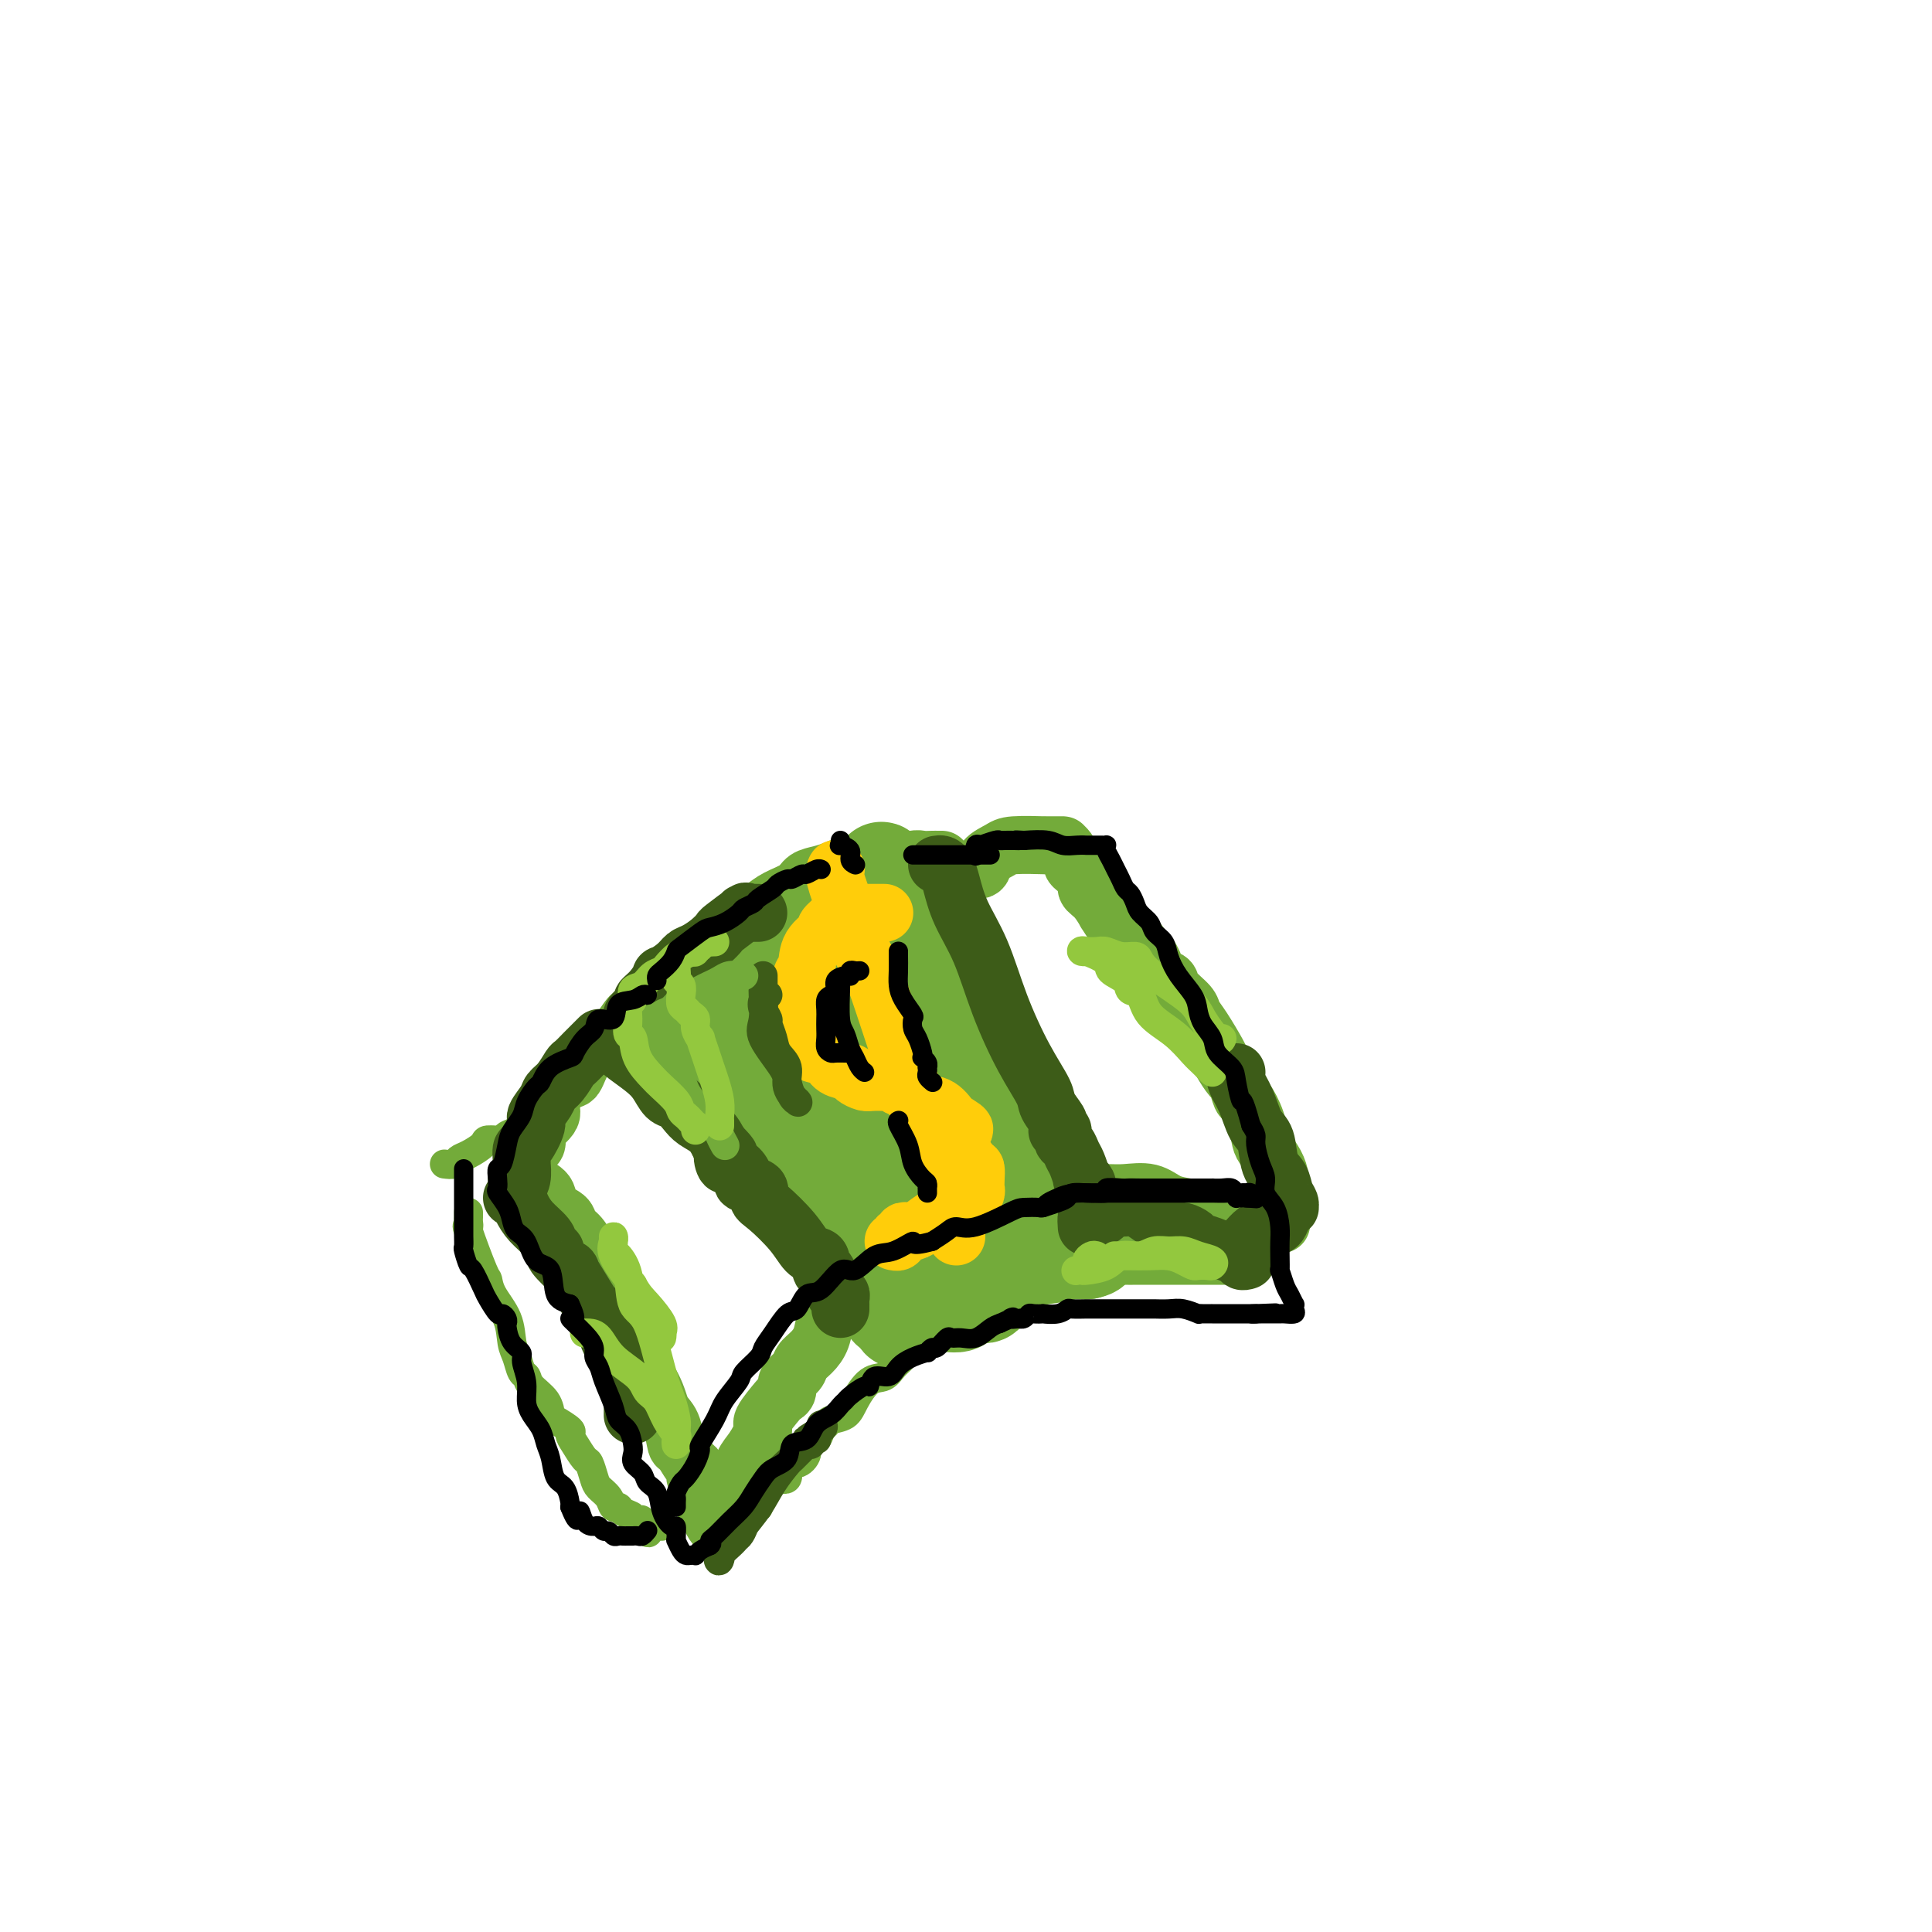 <svg viewBox='0 0 400 400' version='1.1' xmlns='http://www.w3.org/2000/svg' xmlns:xlink='http://www.w3.org/1999/xlink'><g fill='none' stroke='#73AB3A' stroke-width='12' stroke-linecap='round' stroke-linejoin='round'><path d='M107,244c0.316,0.020 0.632,0.039 1,0c0.368,-0.039 0.789,-0.138 1,0c0.211,0.138 0.213,0.512 1,1c0.787,0.488 2.361,1.088 3,2c0.639,0.912 0.345,2.134 1,3c0.655,0.866 2.260,1.374 3,2c0.740,0.626 0.617,1.368 1,2c0.383,0.632 1.274,1.152 2,2c0.726,0.848 1.289,2.023 2,3c0.711,0.977 1.572,1.755 2,3c0.428,1.245 0.424,2.956 1,4c0.576,1.044 1.732,1.420 2,2c0.268,0.580 -0.352,1.362 0,2c0.352,0.638 1.677,1.131 2,2c0.323,0.869 -0.356,2.113 0,3c0.356,0.887 1.748,1.418 2,2c0.252,0.582 -0.637,1.214 0,3c0.637,1.786 2.800,4.724 4,7c1.200,2.276 1.438,3.889 2,5c0.562,1.111 1.447,1.722 2,3c0.553,1.278 0.774,3.225 1,4c0.226,0.775 0.457,0.378 1,1c0.543,0.622 1.398,2.263 2,3c0.602,0.737 0.950,0.568 1,1c0.050,0.432 -0.196,1.464 0,2c0.196,0.536 0.836,0.577 1,1c0.164,0.423 -0.148,1.229 0,2c0.148,0.771 0.757,1.506 1,2c0.243,0.494 0.122,0.747 0,1'/><path d='M146,312c3.664,7.720 1.825,2.019 1,0c-0.825,-2.019 -0.635,-0.356 0,0c0.635,0.356 1.713,-0.593 2,-1c0.287,-0.407 -0.219,-0.270 0,-1c0.219,-0.730 1.163,-2.325 2,-3c0.837,-0.675 1.566,-0.430 2,-1c0.434,-0.570 0.572,-1.957 1,-3c0.428,-1.043 1.147,-1.743 2,-3c0.853,-1.257 1.841,-3.071 2,-4c0.159,-0.929 -0.509,-0.973 0,-2c0.509,-1.027 2.196,-3.038 3,-4c0.804,-0.962 0.725,-0.877 1,-1c0.275,-0.123 0.902,-0.455 1,-1c0.098,-0.545 -0.335,-1.303 0,-2c0.335,-0.697 1.437,-1.334 2,-2c0.563,-0.666 0.586,-1.360 1,-2c0.414,-0.640 1.219,-1.226 2,-2c0.781,-0.774 1.539,-1.735 2,-3c0.461,-1.265 0.627,-2.834 1,-4c0.373,-1.166 0.954,-1.927 2,-3c1.046,-1.073 2.555,-2.456 3,-3c0.445,-0.544 -0.176,-0.249 0,-1c0.176,-0.751 1.149,-2.546 2,-3c0.851,-0.454 1.579,0.435 2,0c0.421,-0.435 0.537,-2.194 1,-3c0.463,-0.806 1.275,-0.659 2,-1c0.725,-0.341 1.362,-1.171 2,-2'/><path d='M185,257c6.228,-8.683 2.297,-2.891 1,-1c-1.297,1.891 0.038,-0.119 1,-1c0.962,-0.881 1.549,-0.632 2,-1c0.451,-0.368 0.764,-1.352 1,-2c0.236,-0.648 0.394,-0.961 1,-1c0.606,-0.039 1.661,0.197 2,0c0.339,-0.197 -0.039,-0.827 1,-1c1.039,-0.173 3.495,0.111 5,0c1.505,-0.111 2.060,-0.618 3,-1c0.940,-0.382 2.265,-0.638 3,-1c0.735,-0.362 0.880,-0.829 2,-1c1.120,-0.171 3.214,-0.046 4,0c0.786,0.046 0.264,0.012 1,0c0.736,-0.012 2.731,-0.003 4,0c1.269,0.003 1.811,0.001 3,0c1.189,-0.001 3.024,-0.002 4,0c0.976,0.002 1.093,0.007 2,0c0.907,-0.007 2.606,-0.027 4,0c1.394,0.027 2.484,0.101 4,0c1.516,-0.101 3.458,-0.377 5,0c1.542,0.377 2.683,1.406 4,2c1.317,0.594 2.810,0.751 4,1c1.190,0.249 2.076,0.588 3,1c0.924,0.412 1.886,0.895 3,1c1.114,0.105 2.378,-0.168 3,0c0.622,0.168 0.600,0.777 1,1c0.400,0.223 1.220,0.060 2,0c0.780,-0.060 1.518,-0.016 2,0c0.482,0.016 0.707,0.004 1,0c0.293,-0.004 0.655,-0.001 1,0c0.345,0.001 0.672,0.001 1,0'/><path d='M263,253c4.033,0.897 1.617,0.139 1,0c-0.617,-0.139 0.567,0.342 1,0c0.433,-0.342 0.117,-1.509 0,-2c-0.117,-0.491 -0.033,-0.308 0,-1c0.033,-0.692 0.016,-2.258 0,-3c-0.016,-0.742 -0.032,-0.658 0,-1c0.032,-0.342 0.112,-1.108 0,-2c-0.112,-0.892 -0.415,-1.910 -1,-3c-0.585,-1.090 -1.452,-2.251 -2,-3c-0.548,-0.749 -0.777,-1.088 -1,-2c-0.223,-0.912 -0.440,-2.399 -1,-4c-0.560,-1.601 -1.464,-3.315 -2,-4c-0.536,-0.685 -0.705,-0.341 -1,-1c-0.295,-0.659 -0.715,-2.322 -1,-3c-0.285,-0.678 -0.434,-0.370 -1,-1c-0.566,-0.630 -1.550,-2.198 -2,-3c-0.450,-0.802 -0.366,-0.837 -1,-2c-0.634,-1.163 -1.986,-3.453 -3,-5c-1.014,-1.547 -1.690,-2.350 -2,-3c-0.310,-0.650 -0.254,-1.147 -1,-2c-0.746,-0.853 -2.294,-2.064 -3,-3c-0.706,-0.936 -0.570,-1.599 -1,-2c-0.430,-0.401 -1.424,-0.540 -2,-1c-0.576,-0.460 -0.732,-1.239 -1,-2c-0.268,-0.761 -0.648,-1.503 -1,-2c-0.352,-0.497 -0.676,-0.748 -1,-1'/><path d='M237,197c-3.904,-5.822 -2.164,-2.879 -2,-2c0.164,0.879 -1.247,-0.308 -2,-1c-0.753,-0.692 -0.848,-0.889 -1,-1c-0.152,-0.111 -0.360,-0.137 -1,-1c-0.640,-0.863 -1.711,-2.563 -2,-3c-0.289,-0.437 0.203,0.388 0,0c-0.203,-0.388 -1.102,-1.988 -2,-3c-0.898,-1.012 -1.795,-1.436 -2,-2c-0.205,-0.564 0.282,-1.268 0,-2c-0.282,-0.732 -1.333,-1.492 -2,-2c-0.667,-0.508 -0.949,-0.763 -1,-1c-0.051,-0.237 0.131,-0.456 0,-1c-0.131,-0.544 -0.574,-1.414 -1,-2c-0.426,-0.586 -0.835,-0.889 -1,-1c-0.165,-0.111 -0.085,-0.030 0,0c0.085,0.030 0.175,0.008 0,0c-0.175,-0.008 -0.616,-0.002 -1,0c-0.384,0.002 -0.712,-0.000 -1,0c-0.288,0.000 -0.537,0.002 -1,0c-0.463,-0.002 -1.140,-0.009 -1,0c0.140,0.009 1.098,0.035 0,0c-1.098,-0.035 -4.252,-0.129 -6,0c-1.748,0.129 -2.091,0.482 -3,1c-0.909,0.518 -2.386,1.200 -3,2c-0.614,0.800 -0.366,1.717 -1,2c-0.634,0.283 -2.149,-0.068 -3,0c-0.851,0.068 -1.037,0.557 -1,1c0.037,0.443 0.296,0.841 0,1c-0.296,0.159 -1.148,0.080 -2,0'/><path d='M110,237c0.397,0.216 0.794,0.433 1,0c0.206,-0.433 0.223,-1.514 0,-2c-0.223,-0.486 -0.684,-0.375 0,-1c0.684,-0.625 2.514,-1.985 3,-3c0.486,-1.015 -0.372,-1.686 0,-3c0.372,-1.314 1.975,-3.270 3,-4c1.025,-0.730 1.473,-0.235 2,-1c0.527,-0.765 1.134,-2.791 2,-4c0.866,-1.209 1.991,-1.601 3,-2c1.009,-0.399 1.902,-0.807 3,-2c1.098,-1.193 2.400,-3.172 3,-4c0.600,-0.828 0.499,-0.504 1,-1c0.501,-0.496 1.603,-1.813 3,-3c1.397,-1.187 3.090,-2.246 4,-3c0.910,-0.754 1.037,-1.203 2,-2c0.963,-0.797 2.761,-1.943 4,-3c1.239,-1.057 1.919,-2.027 3,-3c1.081,-0.973 2.562,-1.951 4,-3c1.438,-1.049 2.831,-2.169 4,-3c1.169,-0.831 2.112,-1.375 3,-2c0.888,-0.625 1.722,-1.333 3,-2c1.278,-0.667 3.002,-1.293 4,-2c0.998,-0.707 1.270,-1.496 2,-2c0.730,-0.504 1.917,-0.723 3,-1c1.083,-0.277 2.061,-0.613 3,-1c0.939,-0.387 1.840,-0.825 3,-1c1.160,-0.175 2.580,-0.088 4,0'/><path d='M180,179c2.926,-0.403 3.741,0.088 5,0c1.259,-0.088 2.963,-0.756 4,-1c1.037,-0.244 1.406,-0.065 2,0c0.594,0.065 1.413,0.018 2,0c0.587,-0.018 0.941,-0.005 1,0c0.059,0.005 -0.176,0.001 0,0c0.176,-0.001 0.765,-0.000 1,0c0.235,0.000 0.118,0.000 0,0'/></g>
<g fill='none' stroke='#73AB3A' stroke-width='6' stroke-linecap='round' stroke-linejoin='round'><path d='M97,251c0.006,0.348 0.012,0.696 0,1c-0.012,0.304 -0.042,0.563 0,1c0.042,0.437 0.156,1.053 0,1c-0.156,-0.053 -0.581,-0.774 0,1c0.581,1.774 2.169,6.043 3,8c0.831,1.957 0.905,1.601 1,2c0.095,0.399 0.210,1.554 1,3c0.790,1.446 2.254,3.185 3,5c0.746,1.815 0.775,3.707 1,5c0.225,1.293 0.645,1.987 1,3c0.355,1.013 0.645,2.345 1,3c0.355,0.655 0.775,0.633 1,1c0.225,0.367 0.254,1.125 1,2c0.746,0.875 2.210,1.869 3,3c0.790,1.131 0.907,2.399 1,3c0.093,0.601 0.161,0.536 1,1c0.839,0.464 2.448,1.456 3,2c0.552,0.544 0.046,0.639 0,1c-0.046,0.361 0.368,0.989 1,2c0.632,1.011 1.483,2.406 2,3c0.517,0.594 0.702,0.387 1,1c0.298,0.613 0.710,2.044 1,3c0.290,0.956 0.458,1.436 1,2c0.542,0.564 1.459,1.212 2,2c0.541,0.788 0.704,1.718 1,2c0.296,0.282 0.723,-0.082 1,0c0.277,0.082 0.404,0.610 1,1c0.596,0.390 1.660,0.644 2,1c0.340,0.356 -0.046,0.816 0,1c0.046,0.184 0.523,0.092 1,0'/><path d='M132,315c3.907,4.735 1.674,1.073 1,0c-0.674,-1.073 0.212,0.445 1,1c0.788,0.555 1.479,0.149 2,0c0.521,-0.149 0.871,-0.040 1,0c0.129,0.040 0.037,0.011 0,0c-0.037,-0.011 -0.018,-0.006 0,0'/><path d='M155,312c0.063,0.004 0.126,0.007 0,0c-0.126,-0.007 -0.442,-0.025 0,0c0.442,0.025 1.642,0.091 2,0c0.358,-0.091 -0.127,-0.341 0,-1c0.127,-0.659 0.865,-1.729 1,-2c0.135,-0.271 -0.333,0.255 0,0c0.333,-0.255 1.468,-1.293 2,-2c0.532,-0.707 0.462,-1.085 1,-1c0.538,0.085 1.683,0.632 2,0c0.317,-0.632 -0.196,-2.445 0,-3c0.196,-0.555 1.099,0.146 2,0c0.901,-0.146 1.800,-1.138 2,-2c0.200,-0.862 -0.299,-1.593 0,-2c0.299,-0.407 1.397,-0.489 2,-1c0.603,-0.511 0.713,-1.451 1,-2c0.287,-0.549 0.751,-0.708 1,-1c0.249,-0.292 0.283,-0.718 1,-1c0.717,-0.282 2.117,-0.422 3,-1c0.883,-0.578 1.248,-1.596 2,-3c0.752,-1.404 1.892,-3.193 3,-4c1.108,-0.807 2.183,-0.631 3,-1c0.817,-0.369 1.374,-1.283 2,-2c0.626,-0.717 1.319,-1.235 2,-2c0.681,-0.765 1.350,-1.775 2,-2c0.650,-0.225 1.281,0.335 2,0c0.719,-0.335 1.525,-1.563 2,-2c0.475,-0.437 0.619,-0.081 1,0c0.381,0.081 0.999,-0.112 2,-1c1.001,-0.888 2.385,-2.470 3,-3c0.615,-0.530 0.461,-0.009 1,0c0.539,0.009 1.769,-0.496 3,-1'/><path d='M203,272c4.052,-2.648 2.682,-2.267 2,-2c-0.682,0.267 -0.676,0.419 1,0c1.676,-0.419 5.022,-1.408 7,-2c1.978,-0.592 2.586,-0.785 4,-1c1.414,-0.215 3.632,-0.450 5,-1c1.368,-0.550 1.885,-1.415 3,-2c1.115,-0.585 2.826,-0.889 4,-1c1.174,-0.111 1.810,-0.030 3,0c1.190,0.030 2.934,0.008 4,0c1.066,-0.008 1.454,-0.002 2,0c0.546,0.002 1.248,0.001 2,0c0.752,-0.001 1.552,-0.000 2,0c0.448,0.000 0.542,0.000 1,0c0.458,-0.000 1.278,-0.000 2,0c0.722,0.000 1.345,0.000 2,0c0.655,-0.000 1.341,-0.000 2,0c0.659,0.000 1.290,0.000 2,0c0.710,-0.000 1.499,-0.000 2,0c0.501,0.000 0.712,0.000 1,0c0.288,-0.000 0.652,-0.000 1,0c0.348,0.000 0.681,0.000 1,0c0.319,-0.000 0.624,-0.000 1,0c0.376,0.000 0.822,0.000 1,0c0.178,-0.000 0.089,-0.000 0,0'/><path d='M258,263c0.000,0.000 0.100,0.100 0.1,0.1'/><path d='M92,241c0.769,0.097 1.538,0.194 2,0c0.462,-0.194 0.618,-0.678 1,-1c0.382,-0.322 0.989,-0.481 2,-1c1.011,-0.519 2.426,-1.397 3,-2c0.574,-0.603 0.308,-0.932 1,-1c0.692,-0.068 2.343,0.125 3,0c0.657,-0.125 0.320,-0.570 1,-1c0.680,-0.430 2.375,-0.847 3,-1c0.625,-0.153 0.178,-0.044 0,0c-0.178,0.044 -0.089,0.022 0,0'/></g>
<g fill='none' stroke='#73AB3A' stroke-width='20' stroke-linecap='round' stroke-linejoin='round'><path d='M142,213c0.240,0.041 0.479,0.083 1,0c0.521,-0.083 1.323,-0.290 2,0c0.677,0.290 1.228,1.076 2,2c0.772,0.924 1.763,1.985 3,3c1.237,1.015 2.719,1.984 4,3c1.281,1.016 2.361,2.080 4,4c1.639,1.920 3.839,4.695 5,6c1.161,1.305 1.285,1.141 2,2c0.715,0.859 2.023,2.742 3,4c0.977,1.258 1.623,1.890 3,4c1.377,2.110 3.483,5.697 5,8c1.517,2.303 2.444,3.322 3,4c0.556,0.678 0.741,1.015 1,2c0.259,0.985 0.591,2.617 1,4c0.409,1.383 0.893,2.517 1,3c0.107,0.483 -0.164,0.314 0,1c0.164,0.686 0.762,2.225 1,3c0.238,0.775 0.116,0.786 0,1c-0.116,0.214 -0.224,0.632 0,1c0.224,0.368 0.782,0.686 1,1c0.218,0.314 0.097,0.623 0,1c-0.097,0.377 -0.171,0.822 0,1c0.171,0.178 0.585,0.089 1,0'/><path d='M185,271c2.275,4.624 0.964,1.184 1,0c0.036,-1.184 1.419,-0.111 3,0c1.581,0.111 3.361,-0.741 5,-1c1.639,-0.259 3.136,0.075 4,0c0.864,-0.075 1.093,-0.560 2,-1c0.907,-0.440 2.491,-0.835 3,-1c0.509,-0.165 -0.056,-0.100 0,0c0.056,0.100 0.733,0.234 1,0c0.267,-0.234 0.124,-0.836 0,-1c-0.124,-0.164 -0.231,0.110 0,0c0.231,-0.110 0.798,-0.604 1,-1c0.202,-0.396 0.040,-0.694 0,-1c-0.040,-0.306 0.044,-0.621 0,-1c-0.044,-0.379 -0.214,-0.822 0,-1c0.214,-0.178 0.812,-0.090 1,0c0.188,0.090 -0.033,0.181 0,0c0.033,-0.181 0.322,-0.636 1,-1c0.678,-0.364 1.747,-0.637 2,-1c0.253,-0.363 -0.308,-0.815 0,-1c0.308,-0.185 1.486,-0.102 2,0c0.514,0.102 0.365,0.223 1,0c0.635,-0.223 2.056,-0.791 4,-1c1.944,-0.209 4.413,-0.060 6,0c1.587,0.060 2.294,0.030 3,0'/><path d='M225,259c2.479,-0.536 0.675,-0.876 0,-1c-0.675,-0.124 -0.223,-0.034 0,0c0.223,0.034 0.216,0.011 0,0c-0.216,-0.011 -0.640,-0.008 -1,0c-0.360,0.008 -0.655,0.023 -1,0c-0.345,-0.023 -0.742,-0.084 -1,0c-0.258,0.084 -0.379,0.315 -1,0c-0.621,-0.315 -1.743,-1.174 -2,-2c-0.257,-0.826 0.350,-1.618 -1,-4c-1.350,-2.382 -4.659,-6.353 -6,-9c-1.341,-2.647 -0.715,-3.971 -1,-5c-0.285,-1.029 -1.483,-1.763 -2,-3c-0.517,-1.237 -0.354,-2.977 -1,-5c-0.646,-2.023 -2.100,-4.328 -3,-6c-0.900,-1.672 -1.246,-2.709 -2,-4c-0.754,-1.291 -1.916,-2.834 -3,-5c-1.084,-2.166 -2.092,-4.953 -3,-7c-0.908,-2.047 -1.718,-3.352 -3,-5c-1.282,-1.648 -3.037,-3.638 -4,-5c-0.963,-1.362 -1.134,-2.097 -1,-3c0.134,-0.903 0.575,-1.974 0,-3c-0.575,-1.026 -2.164,-2.007 -3,-3c-0.836,-0.993 -0.918,-1.996 -1,-3'/><path d='M185,186c-5.142,-11.028 -0.996,-3.597 0,-1c0.996,2.597 -1.156,0.359 -2,-1c-0.844,-1.359 -0.379,-1.838 0,-2c0.379,-0.162 0.674,-0.007 0,0c-0.674,0.007 -2.315,-0.133 -3,0c-0.685,0.133 -0.414,0.540 -1,1c-0.586,0.460 -2.031,0.974 -3,2c-0.969,1.026 -1.463,2.563 -3,4c-1.537,1.437 -4.117,2.775 -6,4c-1.883,1.225 -3.068,2.336 -4,3c-0.932,0.664 -1.609,0.881 -2,2c-0.391,1.119 -0.496,3.141 -1,4c-0.504,0.859 -1.408,0.556 -2,1c-0.592,0.444 -0.870,1.634 -1,2c-0.130,0.366 -0.110,-0.094 0,0c0.110,0.094 0.310,0.740 0,1c-0.310,0.260 -1.129,0.132 -1,0c0.129,-0.132 1.207,-0.270 2,-1c0.793,-0.730 1.302,-2.052 3,-3c1.698,-0.948 4.585,-1.520 6,-2c1.415,-0.480 1.358,-0.867 2,-1c0.642,-0.133 1.985,-0.013 3,0c1.015,0.013 1.704,-0.081 4,1c2.296,1.081 6.201,3.337 9,6c2.799,2.663 4.493,5.735 6,8c1.507,2.265 2.829,3.725 4,6c1.171,2.275 2.192,5.364 3,8c0.808,2.636 1.404,4.818 2,7'/><path d='M200,235c3.000,6.172 3.000,7.101 3,9c-0.000,1.899 -0.000,4.767 0,6c0.000,1.233 0.001,0.831 0,1c-0.001,0.169 -0.005,0.908 0,1c0.005,0.092 0.018,-0.463 0,-1c-0.018,-0.537 -0.068,-1.055 0,-1c0.068,0.055 0.255,0.683 -1,-1c-1.255,-1.683 -3.953,-5.679 -6,-9c-2.047,-3.321 -3.443,-5.969 -5,-9c-1.557,-3.031 -3.276,-6.447 -5,-10c-1.724,-3.553 -3.453,-7.243 -5,-10c-1.547,-2.757 -2.912,-4.582 -4,-7c-1.088,-2.418 -1.899,-5.428 -3,-7c-1.101,-1.572 -2.494,-1.708 -3,-2c-0.506,-0.292 -0.127,-0.742 0,-1c0.127,-0.258 -0.000,-0.323 0,1c0.000,1.323 0.127,4.033 1,7c0.873,2.967 2.493,6.192 4,9c1.507,2.808 2.901,5.199 5,8c2.099,2.801 4.901,6.011 7,9c2.099,2.989 3.493,5.756 5,9c1.507,3.244 3.127,6.965 5,10c1.873,3.035 3.999,5.385 5,7c1.001,1.615 0.877,2.495 1,3c0.123,0.505 0.495,0.636 1,1c0.505,0.364 1.144,0.961 1,1c-0.144,0.039 -1.072,-0.481 -2,-1'/><path d='M204,258c3.663,6.787 -1.181,0.255 -4,-4c-2.819,-4.255 -3.613,-6.231 -5,-8c-1.387,-1.769 -3.366,-3.329 -6,-6c-2.634,-2.671 -5.921,-6.454 -8,-10c-2.079,-3.546 -2.949,-6.856 -4,-9c-1.051,-2.144 -2.283,-3.121 -3,-4c-0.717,-0.879 -0.917,-1.661 -1,-2c-0.083,-0.339 -0.047,-0.234 0,0c0.047,0.234 0.104,0.597 0,0c-0.104,-0.597 -0.370,-2.153 0,-3c0.370,-0.847 1.378,-0.986 2,-1c0.622,-0.014 0.860,0.098 1,0c0.140,-0.098 0.183,-0.404 1,-1c0.817,-0.596 2.409,-1.480 3,-2c0.591,-0.520 0.183,-0.674 0,-1c-0.183,-0.326 -0.140,-0.823 0,-1c0.140,-0.177 0.377,-0.036 1,0c0.623,0.036 1.632,-0.035 2,0c0.368,0.035 0.095,0.177 0,0c-0.095,-0.177 -0.013,-0.672 0,-1c0.013,-0.328 -0.043,-0.490 0,-1c0.043,-0.510 0.185,-1.370 0,-2c-0.185,-0.630 -0.699,-1.030 -2,-2c-1.301,-0.970 -3.391,-2.509 -5,-3c-1.609,-0.491 -2.736,0.064 -3,0c-0.264,-0.064 0.335,-0.749 0,-1c-0.335,-0.251 -1.605,-0.067 -2,0c-0.395,0.067 0.086,0.018 0,0c-0.086,-0.018 -0.739,-0.005 -1,0c-0.261,0.005 -0.131,0.003 0,0'/></g>
<g fill='none' stroke='#FFCD0A' stroke-width='12' stroke-linecap='round' stroke-linejoin='round'><path d='M183,189c0.076,0.000 0.152,0.000 0,0c-0.152,-0.000 -0.531,-0.001 -1,0c-0.469,0.001 -1.027,0.002 -2,0c-0.973,-0.002 -2.360,-0.008 -3,0c-0.640,0.008 -0.533,0.028 -1,0c-0.467,-0.028 -1.509,-0.105 -2,0c-0.491,0.105 -0.432,0.392 -1,1c-0.568,0.608 -1.764,1.538 -2,2c-0.236,0.462 0.487,0.457 0,1c-0.487,0.543 -2.183,1.633 -3,3c-0.817,1.367 -0.756,3.011 -1,4c-0.244,0.989 -0.794,1.322 -1,2c-0.206,0.678 -0.068,1.702 0,3c0.068,1.298 0.067,2.872 0,4c-0.067,1.128 -0.199,1.812 0,3c0.199,1.188 0.730,2.882 1,4c0.270,1.118 0.281,1.661 1,2c0.719,0.339 2.147,0.473 3,1c0.853,0.527 1.132,1.448 2,2c0.868,0.552 2.325,0.737 3,1c0.675,0.263 0.569,0.606 1,1c0.431,0.394 1.400,0.841 2,1c0.600,0.159 0.833,0.030 2,0c1.167,-0.030 3.270,0.037 4,0c0.730,-0.037 0.089,-0.180 0,0c-0.089,0.180 0.374,0.684 1,1c0.626,0.316 1.415,0.446 2,1c0.585,0.554 0.965,1.534 2,2c1.035,0.466 2.724,0.419 4,1c1.276,0.581 2.138,1.791 3,3'/><path d='M197,232c4.799,2.750 1.797,1.625 1,2c-0.797,0.375 0.609,2.250 1,3c0.391,0.750 -0.235,0.376 0,1c0.235,0.624 1.332,2.246 2,3c0.668,0.754 0.908,0.640 1,1c0.092,0.360 0.036,1.195 0,2c-0.036,0.805 -0.050,1.580 0,2c0.050,0.420 0.165,0.483 0,1c-0.165,0.517 -0.611,1.487 -1,2c-0.389,0.513 -0.720,0.569 -2,1c-1.280,0.431 -3.510,1.239 -5,2c-1.490,0.761 -2.240,1.476 -3,2c-0.760,0.524 -1.528,0.857 -2,1c-0.472,0.143 -0.647,0.095 -1,0c-0.353,-0.095 -0.883,-0.236 -1,0c-0.117,0.236 0.179,0.848 0,1c-0.179,0.152 -0.831,-0.155 -1,0c-0.169,0.155 0.147,0.773 0,1c-0.147,0.227 -0.756,0.065 -1,0c-0.244,-0.065 -0.122,-0.032 0,0'/><path d='M173,180c0.050,-0.083 0.100,-0.165 0,0c-0.100,0.165 -0.349,0.579 0,2c0.349,1.421 1.298,3.850 2,6c0.702,2.150 1.159,4.021 2,6c0.841,1.979 2.068,4.067 3,6c0.932,1.933 1.569,3.712 3,8c1.431,4.288 3.655,11.085 5,15c1.345,3.915 1.809,4.946 3,7c1.191,2.054 3.107,5.129 4,7c0.893,1.871 0.761,2.536 1,4c0.239,1.464 0.849,3.726 1,5c0.151,1.274 -0.156,1.561 0,2c0.156,0.439 0.774,1.031 1,2c0.226,0.969 0.061,2.316 0,3c-0.061,0.684 -0.016,0.705 0,1c0.016,0.295 0.004,0.862 0,1c-0.004,0.138 -0.001,-0.155 0,0c0.001,0.155 0.000,0.759 0,1c-0.000,0.241 -0.000,0.121 0,0'/></g>
<g fill='none' stroke='#000000' stroke-width='4' stroke-linecap='round' stroke-linejoin='round'><path d='M178,201c-0.310,0.030 -0.621,0.060 -1,0c-0.379,-0.060 -0.827,-0.210 -1,0c-0.173,0.210 -0.070,0.781 0,1c0.070,0.219 0.107,0.086 0,0c-0.107,-0.086 -0.358,-0.126 -1,0c-0.642,0.126 -1.675,0.418 -2,1c-0.325,0.582 0.056,1.454 0,2c-0.056,0.546 -0.551,0.765 -1,1c-0.449,0.235 -0.852,0.485 -1,1c-0.148,0.515 -0.040,1.293 0,2c0.040,0.707 0.014,1.342 0,2c-0.014,0.658 -0.016,1.339 0,2c0.016,0.661 0.049,1.301 0,2c-0.049,0.699 -0.181,1.455 0,2c0.181,0.545 0.676,0.878 1,1c0.324,0.122 0.479,0.033 1,0c0.521,-0.033 1.410,-0.009 2,0c0.590,0.009 0.883,0.003 1,0c0.117,-0.003 0.059,-0.001 0,0'/><path d='M174,204c0.024,-0.187 0.048,-0.374 0,1c-0.048,1.374 -0.168,4.308 0,6c0.168,1.692 0.623,2.142 1,3c0.377,0.858 0.676,2.125 1,3c0.324,0.875 0.675,1.358 1,2c0.325,0.642 0.626,1.442 1,2c0.374,0.558 0.821,0.874 1,1c0.179,0.126 0.089,0.063 0,0'/><path d='M186,232c0.056,-0.018 0.113,-0.037 0,0c-0.113,0.037 -0.394,0.128 0,1c0.394,0.872 1.465,2.525 2,4c0.535,1.475 0.536,2.772 1,4c0.464,1.228 1.392,2.385 2,3c0.608,0.615 0.895,0.687 1,1c0.105,0.313 0.028,0.867 0,1c-0.028,0.133 -0.008,-0.157 0,0c0.008,0.157 0.002,0.759 0,1c-0.002,0.241 -0.001,0.120 0,0'/><path d='M186,197c0.001,-0.042 0.002,-0.083 0,0c-0.002,0.083 -0.007,0.292 0,1c0.007,0.708 0.027,1.915 0,3c-0.027,1.085 -0.099,2.048 0,3c0.099,0.952 0.369,1.892 1,3c0.631,1.108 1.623,2.384 2,3c0.377,0.616 0.140,0.572 0,1c-0.140,0.428 -0.182,1.329 0,2c0.182,0.671 0.588,1.111 1,2c0.412,0.889 0.828,2.228 1,3c0.172,0.772 0.099,0.977 0,1c-0.099,0.023 -0.222,-0.134 0,0c0.222,0.134 0.791,0.561 1,1c0.209,0.439 0.060,0.892 0,1c-0.060,0.108 -0.030,-0.129 0,0c0.030,0.129 0.060,0.622 0,1c-0.060,0.378 -0.208,0.640 0,1c0.208,0.360 0.774,0.817 1,1c0.226,0.183 0.113,0.091 0,0'/><path d='M177,179c-0.035,-0.016 -0.069,-0.033 0,0c0.069,0.033 0.243,0.115 0,0c-0.243,-0.115 -0.902,-0.427 -1,-1c-0.098,-0.573 0.366,-1.408 0,-2c-0.366,-0.592 -1.562,-0.942 -2,-1c-0.438,-0.058 -0.118,0.177 0,0c0.118,-0.177 0.034,-0.765 0,-1c-0.034,-0.235 -0.017,-0.118 0,0'/></g>
<g fill='none' stroke='#3D5C18' stroke-width='12' stroke-linecap='round' stroke-linejoin='round'><path d='M157,189c-0.204,0.006 -0.409,0.012 -1,0c-0.591,-0.012 -1.569,-0.043 -2,0c-0.431,0.043 -0.317,0.161 0,0c0.317,-0.161 0.835,-0.600 0,0c-0.835,0.600 -3.025,2.240 -4,3c-0.975,0.760 -0.735,0.640 -1,1c-0.265,0.360 -1.035,1.201 -2,2c-0.965,0.799 -2.124,1.556 -3,2c-0.876,0.444 -1.470,0.573 -2,1c-0.530,0.427 -0.998,1.151 -2,2c-1.002,0.849 -2.540,1.823 -3,2c-0.460,0.177 0.156,-0.443 0,0c-0.156,0.443 -1.085,1.950 -2,3c-0.915,1.050 -1.814,1.642 -2,2c-0.186,0.358 0.343,0.481 0,1c-0.343,0.519 -1.559,1.435 -2,2c-0.441,0.565 -0.108,0.779 0,1c0.108,0.221 -0.010,0.450 0,1c0.010,0.550 0.147,1.423 0,2c-0.147,0.577 -0.579,0.860 -1,1c-0.421,0.140 -0.832,0.138 -1,0c-0.168,-0.138 -0.092,-0.410 0,0c0.092,0.410 0.198,1.504 0,2c-0.198,0.496 -0.702,0.394 0,1c0.702,0.606 2.611,1.920 4,3c1.389,1.080 2.258,1.928 3,3c0.742,1.072 1.357,2.369 2,3c0.643,0.631 1.313,0.594 2,1c0.687,0.406 1.390,1.253 2,2c0.610,0.747 1.126,1.393 2,2c0.874,0.607 2.107,1.173 3,2c0.893,0.827 1.447,1.913 2,3'/><path d='M149,237c3.329,3.423 1.653,1.982 1,2c-0.653,0.018 -0.283,1.497 0,2c0.283,0.503 0.480,0.032 1,0c0.520,-0.032 1.364,0.376 2,1c0.636,0.624 1.063,1.463 1,2c-0.063,0.537 -0.617,0.772 0,1c0.617,0.228 2.406,0.450 3,1c0.594,0.550 -0.006,1.429 0,2c0.006,0.571 0.618,0.834 2,2c1.382,1.166 3.532,3.235 5,5c1.468,1.765 2.253,3.228 3,4c0.747,0.772 1.457,0.855 2,1c0.543,0.145 0.920,0.354 1,1c0.080,0.646 -0.136,1.731 0,2c0.136,0.269 0.624,-0.278 1,0c0.376,0.278 0.640,1.380 1,2c0.360,0.620 0.814,0.757 1,1c0.186,0.243 0.102,0.591 0,1c-0.102,0.409 -0.224,0.879 0,1c0.224,0.121 0.792,-0.108 1,0c0.208,0.108 0.056,0.551 0,1c-0.056,0.449 -0.015,0.904 0,1c0.015,0.096 0.004,-0.166 0,0c-0.004,0.166 -0.001,0.762 0,1c0.001,0.238 0.001,0.119 0,0'/><path d='M194,179c0.330,-0.059 0.661,-0.117 1,0c0.339,0.117 0.687,0.410 1,1c0.313,0.590 0.593,1.478 1,3c0.407,1.522 0.943,3.678 2,6c1.057,2.322 2.635,4.809 4,8c1.365,3.191 2.517,7.086 4,11c1.483,3.914 3.297,7.846 5,11c1.703,3.154 3.294,5.528 4,7c0.706,1.472 0.528,2.041 1,3c0.472,0.959 1.595,2.308 2,3c0.405,0.692 0.094,0.728 0,1c-0.094,0.272 0.030,0.779 0,1c-0.030,0.221 -0.215,0.157 0,0c0.215,-0.157 0.831,-0.405 1,0c0.169,0.405 -0.108,1.465 0,2c0.108,0.535 0.602,0.545 1,1c0.398,0.455 0.699,1.354 1,2c0.301,0.646 0.603,1.038 1,2c0.397,0.962 0.891,2.492 1,3c0.109,0.508 -0.167,-0.008 0,0c0.167,0.008 0.776,0.541 1,1c0.224,0.459 0.064,0.846 0,1c-0.064,0.154 -0.032,0.077 0,0'/><path d='M225,254c-0.060,-0.839 -0.119,-1.679 0,-2c0.119,-0.321 0.417,-0.125 1,0c0.583,0.125 1.451,0.177 2,0c0.549,-0.177 0.780,-0.584 1,-1c0.220,-0.416 0.428,-0.842 1,-1c0.572,-0.158 1.508,-0.050 2,0c0.492,0.050 0.540,0.040 1,0c0.460,-0.040 1.332,-0.112 2,0c0.668,0.112 1.134,0.407 2,1c0.866,0.593 2.134,1.482 3,2c0.866,0.518 1.330,0.664 2,1c0.670,0.336 1.545,0.862 2,1c0.455,0.138 0.490,-0.113 1,0c0.510,0.113 1.496,0.590 2,1c0.504,0.410 0.526,0.755 1,1c0.474,0.245 1.399,0.391 3,1c1.601,0.609 3.879,1.680 5,2c1.121,0.320 1.085,-0.110 1,0c-0.085,0.110 -0.219,0.762 0,1c0.219,0.238 0.790,0.064 1,0c0.210,-0.064 0.060,-0.018 0,0c-0.060,0.018 -0.030,0.009 0,0'/><path d='M124,215c0.087,-0.087 0.174,-0.174 0,0c-0.174,0.174 -0.609,0.608 -1,1c-0.391,0.392 -0.737,0.742 -1,1c-0.263,0.258 -0.442,0.426 -1,1c-0.558,0.574 -1.496,1.556 -2,2c-0.504,0.444 -0.574,0.350 -1,1c-0.426,0.650 -1.209,2.045 -2,3c-0.791,0.955 -1.592,1.472 -2,2c-0.408,0.528 -0.425,1.068 -1,2c-0.575,0.932 -1.709,2.256 -2,3c-0.291,0.744 0.262,0.908 0,2c-0.262,1.092 -1.338,3.113 -2,4c-0.662,0.887 -0.908,0.639 -1,1c-0.092,0.361 -0.028,1.329 0,2c0.028,0.671 0.022,1.045 0,1c-0.022,-0.045 -0.058,-0.510 0,0c0.058,0.510 0.212,1.993 0,3c-0.212,1.007 -0.789,1.538 -1,2c-0.211,0.462 -0.057,0.855 0,1c0.057,0.145 0.016,0.041 0,0c-0.016,-0.041 -0.008,-0.021 0,0'/><path d='M106,248c0.347,-0.156 0.694,-0.312 1,0c0.306,0.312 0.570,1.092 1,2c0.430,0.908 1.026,1.942 2,3c0.974,1.058 2.325,2.138 3,3c0.675,0.862 0.672,1.505 1,2c0.328,0.495 0.987,0.842 1,1c0.013,0.158 -0.620,0.127 0,1c0.620,0.873 2.494,2.650 3,3c0.506,0.350 -0.355,-0.726 0,0c0.355,0.726 1.927,3.255 3,5c1.073,1.745 1.649,2.707 2,3c0.351,0.293 0.479,-0.083 1,1c0.521,1.083 1.436,3.626 2,5c0.564,1.374 0.778,1.580 1,2c0.222,0.420 0.452,1.053 1,2c0.548,0.947 1.415,2.208 2,3c0.585,0.792 0.889,1.116 1,2c0.111,0.884 0.030,2.328 0,3c-0.030,0.672 -0.008,0.572 0,1c0.008,0.428 0.002,1.384 0,2c-0.002,0.616 -0.001,0.890 0,1c0.001,0.110 0.000,0.055 0,0'/><path d='M256,222c-0.181,0.529 -0.362,1.058 0,2c0.362,0.942 1.267,2.296 2,4c0.733,1.704 1.295,3.759 2,5c0.705,1.241 1.552,1.670 2,3c0.448,1.330 0.498,3.562 1,5c0.502,1.438 1.456,2.084 2,3c0.544,0.916 0.679,2.104 1,3c0.321,0.896 0.829,1.501 1,2c0.171,0.499 0.005,0.893 0,1c-0.005,0.107 0.150,-0.073 0,0c-0.150,0.073 -0.604,0.398 -1,1c-0.396,0.602 -0.735,1.480 -1,2c-0.265,0.520 -0.457,0.683 -1,1c-0.543,0.317 -1.438,0.789 -2,1c-0.562,0.211 -0.791,0.162 -1,0c-0.209,-0.162 -0.396,-0.435 -1,0c-0.604,0.435 -1.624,1.579 -2,2c-0.376,0.421 -0.107,0.120 0,0c0.107,-0.120 0.054,-0.060 0,0'/></g>
<g fill='none' stroke='#3D5C18' stroke-width='6' stroke-linecap='round' stroke-linejoin='round'><path d='M170,295c0.412,0.161 0.823,0.323 0,1c-0.823,0.677 -2.882,1.870 -3,2c-0.118,0.130 1.705,-0.802 0,1c-1.705,1.802 -6.937,6.340 -9,9c-2.063,2.660 -0.959,3.442 -1,4c-0.041,0.558 -1.229,0.890 -2,2c-0.771,1.110 -1.125,2.996 -2,4c-0.875,1.004 -2.272,1.126 -3,2c-0.728,0.874 -0.789,2.500 -1,3c-0.211,0.500 -0.574,-0.126 0,-1c0.574,-0.874 2.084,-1.996 3,-3c0.916,-1.004 1.239,-1.889 2,-3c0.761,-1.111 1.962,-2.448 3,-4c1.038,-1.552 1.914,-3.320 3,-5c1.086,-1.680 2.381,-3.274 3,-4c0.619,-0.726 0.562,-0.586 1,-1c0.438,-0.414 1.370,-1.383 2,-2c0.630,-0.617 0.957,-0.883 1,-1c0.043,-0.117 -0.198,-0.084 0,0c0.198,0.084 0.837,0.218 1,0c0.163,-0.218 -0.148,-0.790 0,-1c0.148,-0.210 0.757,-0.060 1,0c0.243,0.060 0.122,0.030 0,0'/><path d='M158,202c-0.002,0.191 -0.004,0.383 0,1c0.004,0.617 0.015,1.660 0,2c-0.015,0.340 -0.057,-0.023 0,1c0.057,1.023 0.214,3.433 0,5c-0.214,1.567 -0.800,2.290 0,4c0.800,1.710 2.984,4.405 4,6c1.016,1.595 0.863,2.090 1,3c0.137,0.910 0.565,2.236 1,3c0.435,0.764 0.879,0.966 1,1c0.121,0.034 -0.079,-0.101 0,0c0.079,0.101 0.439,0.439 0,0c-0.439,-0.439 -1.677,-1.655 -2,-3c-0.323,-1.345 0.268,-2.818 0,-4c-0.268,-1.182 -1.396,-2.074 -2,-3c-0.604,-0.926 -0.685,-1.887 -1,-3c-0.315,-1.113 -0.865,-2.379 -1,-3c-0.135,-0.621 0.146,-0.597 0,-1c-0.146,-0.403 -0.720,-1.232 -1,-2c-0.280,-0.768 -0.268,-1.476 0,-2c0.268,-0.524 0.791,-0.864 1,-1c0.209,-0.136 0.105,-0.068 0,0'/></g>
<g fill='none' stroke='#73AB3A' stroke-width='6' stroke-linecap='round' stroke-linejoin='round'><path d='M154,202c-0.244,0.024 -0.488,0.048 -1,0c-0.512,-0.048 -1.292,-0.167 -2,0c-0.708,0.167 -1.345,0.621 -2,1c-0.655,0.379 -1.330,0.683 -2,1c-0.670,0.317 -1.335,0.648 -2,1c-0.665,0.352 -1.330,0.725 -2,1c-0.670,0.275 -1.346,0.452 -2,1c-0.654,0.548 -1.285,1.467 -2,2c-0.715,0.533 -1.512,0.680 -2,1c-0.488,0.320 -0.667,0.813 -1,1c-0.333,0.187 -0.821,0.069 -1,0c-0.179,-0.069 -0.048,-0.087 0,0c0.048,0.087 0.014,0.280 0,1c-0.014,0.720 -0.009,1.967 0,3c0.009,1.033 0.023,1.852 1,3c0.977,1.148 2.916,2.625 4,4c1.084,1.375 1.314,2.649 2,4c0.686,1.351 1.830,2.779 3,4c1.170,1.221 2.366,2.236 3,3c0.634,0.764 0.706,1.277 1,2c0.294,0.723 0.810,1.656 1,2c0.190,0.344 0.054,0.098 0,0c-0.054,-0.098 -0.027,-0.049 0,0'/></g>
<g fill='none' stroke='#93C83E' stroke-width='6' stroke-linecap='round' stroke-linejoin='round'><path d='M149,233c-0.002,0.100 -0.003,0.200 0,0c0.003,-0.200 0.012,-0.700 0,-1c-0.012,-0.300 -0.044,-0.400 0,-1c0.044,-0.600 0.166,-1.699 0,-3c-0.166,-1.301 -0.618,-2.802 -1,-4c-0.382,-1.198 -0.695,-2.092 -1,-3c-0.305,-0.908 -0.603,-1.830 -1,-3c-0.397,-1.170 -0.894,-2.590 -1,-3c-0.106,-0.410 0.179,0.188 0,0c-0.179,-0.188 -0.822,-1.163 -1,-2c-0.178,-0.837 0.110,-1.536 0,-2c-0.110,-0.464 -0.617,-0.691 -1,-1c-0.383,-0.309 -0.642,-0.698 -1,-1c-0.358,-0.302 -0.814,-0.515 -1,-1c-0.186,-0.485 -0.102,-1.242 0,-2c0.102,-0.758 0.223,-1.516 0,-2c-0.223,-0.484 -0.790,-0.693 -1,-1c-0.210,-0.307 -0.064,-0.714 0,-1c0.064,-0.286 0.044,-0.453 0,-1c-0.044,-0.547 -0.114,-1.475 0,-2c0.114,-0.525 0.412,-0.649 1,-1c0.588,-0.351 1.467,-0.931 2,-1c0.533,-0.069 0.722,0.374 1,0c0.278,-0.374 0.646,-1.564 1,-2c0.354,-0.436 0.693,-0.117 1,0c0.307,0.117 0.583,0.031 1,0c0.417,-0.031 0.976,-0.009 1,0c0.024,0.009 -0.488,0.004 -1,0'/><path d='M147,195c1.211,-0.606 0.738,-0.120 0,0c-0.738,0.120 -1.741,-0.127 -2,0c-0.259,0.127 0.225,0.629 0,1c-0.225,0.371 -1.159,0.610 -2,1c-0.841,0.390 -1.591,0.929 -2,1c-0.409,0.071 -0.479,-0.328 -1,0c-0.521,0.328 -1.492,1.382 -2,2c-0.508,0.618 -0.552,0.800 -1,1c-0.448,0.200 -1.301,0.419 -2,1c-0.699,0.581 -1.245,1.523 -2,2c-0.755,0.477 -1.720,0.489 -2,1c-0.280,0.511 0.125,1.521 0,2c-0.125,0.479 -0.778,0.427 -1,1c-0.222,0.573 -0.011,1.771 0,3c0.011,1.229 -0.178,2.488 0,3c0.178,0.512 0.724,0.276 1,1c0.276,0.724 0.283,2.407 1,4c0.717,1.593 2.142,3.095 3,4c0.858,0.905 1.147,1.212 2,2c0.853,0.788 2.271,2.058 3,3c0.729,0.942 0.770,1.558 1,2c0.230,0.442 0.650,0.711 1,1c0.350,0.289 0.630,0.600 1,1c0.370,0.400 0.831,0.891 1,1c0.169,0.109 0.045,-0.163 0,0c-0.045,0.163 -0.013,0.761 0,1c0.013,0.239 0.006,0.120 0,0'/><path d='M227,260c-0.294,-0.091 -0.587,-0.182 -1,0c-0.413,0.182 -0.944,0.637 -1,1c-0.056,0.363 0.364,0.634 0,1c-0.364,0.366 -1.510,0.829 -2,1c-0.490,0.171 -0.323,0.052 0,0c0.323,-0.052 0.803,-0.037 1,0c0.197,0.037 0.110,0.097 1,0c0.890,-0.097 2.755,-0.351 4,-1c1.245,-0.649 1.870,-1.691 3,-2c1.130,-0.309 2.766,0.116 4,0c1.234,-0.116 2.065,-0.775 3,-1c0.935,-0.225 1.974,-0.018 3,0c1.026,0.018 2.038,-0.153 3,0c0.962,0.153 1.873,0.629 3,1c1.127,0.371 2.472,0.636 3,1c0.528,0.364 0.241,0.827 0,1c-0.241,0.173 -0.437,0.057 -1,0c-0.563,-0.057 -1.494,-0.054 -2,0c-0.506,0.054 -0.589,0.158 -1,0c-0.411,-0.158 -1.151,-0.578 -2,-1c-0.849,-0.422 -1.808,-0.845 -3,-1c-1.192,-0.155 -2.619,-0.042 -4,0c-1.381,0.042 -2.718,0.011 -4,0c-1.282,-0.011 -2.509,-0.003 -3,0c-0.491,0.003 -0.245,0.002 0,0'/><path d='M251,222c-0.703,-0.716 -1.405,-1.432 -2,-2c-0.595,-0.568 -1.081,-0.988 -2,-2c-0.919,-1.012 -2.271,-2.617 -4,-4c-1.729,-1.383 -3.833,-2.545 -5,-4c-1.167,-1.455 -1.395,-3.204 -2,-4c-0.605,-0.796 -1.587,-0.637 -2,-1c-0.413,-0.363 -0.255,-1.246 -1,-2c-0.745,-0.754 -2.391,-1.379 -3,-2c-0.609,-0.621 -0.179,-1.238 -1,-2c-0.821,-0.762 -2.893,-1.668 -4,-2c-1.107,-0.332 -1.248,-0.090 -1,0c0.248,0.090 0.884,0.028 1,0c0.116,-0.028 -0.288,-0.022 0,0c0.288,0.022 1.267,0.060 2,0c0.733,-0.060 1.221,-0.219 2,0c0.779,0.219 1.851,0.817 3,1c1.149,0.183 2.376,-0.049 3,0c0.624,0.049 0.647,0.378 1,1c0.353,0.622 1.037,1.536 3,3c1.963,1.464 5.206,3.478 7,5c1.794,1.522 2.141,2.552 3,4c0.859,1.448 2.231,3.313 3,4c0.769,0.687 0.934,0.196 1,0c0.066,-0.196 0.033,-0.098 0,0'/><path d='M121,276c0.250,-0.019 0.500,-0.037 1,0c0.500,0.037 1.250,0.130 2,1c0.750,0.870 1.499,2.519 3,4c1.501,1.481 3.755,2.796 5,4c1.245,1.204 1.482,2.296 2,3c0.518,0.704 1.316,1.018 2,2c0.684,0.982 1.255,2.631 2,4c0.745,1.369 1.664,2.457 2,3c0.336,0.543 0.088,0.540 0,1c-0.088,0.460 -0.015,1.382 0,1c0.015,-0.382 -0.029,-2.067 0,-3c0.029,-0.933 0.130,-1.114 0,-2c-0.130,-0.886 -0.492,-2.477 -1,-4c-0.508,-1.523 -1.162,-2.979 -2,-6c-0.838,-3.021 -1.860,-7.606 -3,-10c-1.140,-2.394 -2.396,-2.595 -3,-4c-0.604,-1.405 -0.554,-4.013 -1,-6c-0.446,-1.987 -1.387,-3.354 -2,-4c-0.613,-0.646 -0.899,-0.573 -1,-1c-0.101,-0.427 -0.016,-1.355 0,-2c0.016,-0.645 -0.037,-1.008 0,-1c0.037,0.008 0.164,0.387 0,1c-0.164,0.613 -0.618,1.461 0,3c0.618,1.539 2.309,3.770 4,6'/><path d='M131,266c1.116,2.082 1.908,2.787 3,4c1.092,1.213 2.486,2.935 3,4c0.514,1.065 0.148,1.473 0,2c-0.148,0.527 -0.078,1.174 0,1c0.078,-0.174 0.165,-1.170 0,-2c-0.165,-0.830 -0.583,-1.493 -1,-2c-0.417,-0.507 -0.833,-0.859 -1,-1c-0.167,-0.141 -0.083,-0.070 0,0'/></g>
<g fill='none' stroke='#000000' stroke-width='4' stroke-linecap='round' stroke-linejoin='round'><path d='M134,206c-0.285,-0.108 -0.570,-0.217 -1,0c-0.430,0.217 -1.003,0.758 -2,1c-0.997,0.242 -2.416,0.185 -3,1c-0.584,0.815 -0.332,2.502 -1,3c-0.668,0.498 -2.256,-0.193 -3,0c-0.744,0.193 -0.643,1.272 -1,2c-0.357,0.728 -1.171,1.106 -2,2c-0.829,0.894 -1.674,2.304 -2,3c-0.326,0.696 -0.133,0.679 -1,1c-0.867,0.321 -2.795,0.981 -4,2c-1.205,1.019 -1.689,2.398 -2,3c-0.311,0.602 -0.451,0.428 -1,1c-0.549,0.572 -1.509,1.891 -2,3c-0.491,1.109 -0.514,2.008 -1,3c-0.486,0.992 -1.437,2.075 -2,3c-0.563,0.925 -0.739,1.691 -1,3c-0.261,1.309 -0.608,3.161 -1,4c-0.392,0.839 -0.830,0.664 -1,1c-0.170,0.336 -0.070,1.182 0,2c0.070,0.818 0.112,1.609 0,2c-0.112,0.391 -0.378,0.382 0,1c0.378,0.618 1.398,1.865 2,3c0.602,1.135 0.785,2.160 1,3c0.215,0.840 0.462,1.496 1,2c0.538,0.504 1.368,0.856 2,2c0.632,1.144 1.066,3.080 2,4c0.934,0.920 2.367,0.825 3,2c0.633,1.175 0.467,3.622 1,5c0.533,1.378 1.767,1.689 3,2'/><path d='M118,270c2.172,4.561 0.102,2.965 0,3c-0.102,0.035 1.764,1.701 3,3c1.236,1.299 1.841,2.231 2,3c0.159,0.769 -0.127,1.375 0,2c0.127,0.625 0.668,1.269 1,2c0.332,0.731 0.457,1.551 1,3c0.543,1.449 1.505,3.529 2,5c0.495,1.471 0.523,2.334 1,3c0.477,0.666 1.403,1.137 2,2c0.597,0.863 0.866,2.118 1,3c0.134,0.882 0.134,1.389 0,2c-0.134,0.611 -0.402,1.324 0,2c0.402,0.676 1.473,1.313 2,2c0.527,0.687 0.509,1.422 1,2c0.491,0.578 1.490,0.998 2,2c0.510,1.002 0.529,2.584 1,4c0.471,1.416 1.393,2.665 2,3c0.607,0.335 0.898,-0.243 1,0c0.102,0.243 0.016,1.309 0,2c-0.016,0.691 0.037,1.008 0,1c-0.037,-0.008 -0.164,-0.342 0,0c0.164,0.342 0.618,1.360 1,2c0.382,0.640 0.693,0.900 1,1c0.307,0.100 0.610,0.038 1,0c0.390,-0.038 0.867,-0.051 1,0c0.133,0.051 -0.080,0.168 0,0c0.080,-0.168 0.451,-0.619 1,-1c0.549,-0.381 1.274,-0.690 2,-1'/><path d='M147,320c0.750,-0.514 0.126,-0.798 0,-1c-0.126,-0.202 0.246,-0.323 1,-1c0.754,-0.677 1.891,-1.911 3,-3c1.109,-1.089 2.189,-2.034 3,-3c0.811,-0.966 1.353,-1.955 2,-3c0.647,-1.045 1.399,-2.148 2,-3c0.601,-0.852 1.052,-1.453 2,-2c0.948,-0.547 2.393,-1.038 3,-2c0.607,-0.962 0.376,-2.394 1,-3c0.624,-0.606 2.104,-0.386 3,-1c0.896,-0.614 1.208,-2.061 2,-3c0.792,-0.939 2.065,-1.370 3,-2c0.935,-0.630 1.532,-1.459 2,-2c0.468,-0.541 0.806,-0.794 1,-1c0.194,-0.206 0.244,-0.365 1,-1c0.756,-0.635 2.218,-1.745 3,-2c0.782,-0.255 0.883,0.346 1,0c0.117,-0.346 0.249,-1.638 1,-2c0.751,-0.362 2.120,0.205 3,0c0.880,-0.205 1.272,-1.184 2,-2c0.728,-0.816 1.790,-1.471 3,-2c1.210,-0.529 2.566,-0.934 3,-1c0.434,-0.066 -0.053,0.207 0,0c0.053,-0.207 0.646,-0.893 1,-1c0.354,-0.107 0.468,0.365 1,0c0.532,-0.365 1.483,-1.569 2,-2c0.517,-0.431 0.600,-0.091 1,0c0.400,0.091 1.118,-0.068 2,0c0.882,0.068 1.930,0.365 3,0c1.070,-0.365 2.163,-1.390 3,-2c0.837,-0.610 1.419,-0.805 2,-1'/><path d='M207,274c4.351,-1.929 2.227,-1.253 2,-1c-0.227,0.253 1.443,0.082 2,0c0.557,-0.082 -0.000,-0.074 0,0c0.000,0.074 0.558,0.216 1,0c0.442,-0.216 0.769,-0.789 1,-1c0.231,-0.211 0.367,-0.060 1,0c0.633,0.060 1.764,0.030 2,0c0.236,-0.030 -0.424,-0.061 0,0c0.424,0.061 1.932,0.212 3,0c1.068,-0.212 1.697,-0.789 2,-1c0.303,-0.211 0.281,-0.057 1,0c0.719,0.057 2.179,0.015 3,0c0.821,-0.015 1.002,-0.004 2,0c0.998,0.004 2.812,0.001 4,0c1.188,-0.001 1.748,-0.001 3,0c1.252,0.001 3.194,0.004 4,0c0.806,-0.004 0.475,-0.015 1,0c0.525,0.015 1.908,0.057 3,0c1.092,-0.057 1.895,-0.211 3,0c1.105,0.211 2.513,0.789 3,1c0.487,0.211 0.053,0.057 0,0c-0.053,-0.057 0.273,-0.015 1,0c0.727,0.015 1.853,0.004 2,0c0.147,-0.004 -0.685,-0.001 0,0c0.685,0.001 2.886,0.000 4,0c1.114,-0.000 1.141,-0.000 1,0c-0.141,0.000 -0.450,0.000 0,0c0.450,-0.000 1.660,-0.000 2,0c0.340,0.000 -0.188,0.000 0,0c0.188,-0.000 1.094,-0.000 2,0'/><path d='M260,272c8.132,-0.309 1.962,-0.083 0,0c-1.962,0.083 0.285,0.022 1,0c0.715,-0.022 -0.102,-0.005 0,0c0.102,0.005 1.124,-0.001 2,0c0.876,0.001 1.608,0.010 2,0c0.392,-0.010 0.446,-0.039 1,0c0.554,0.039 1.610,0.148 2,0c0.390,-0.148 0.116,-0.552 0,-1c-0.116,-0.448 -0.073,-0.941 0,-1c0.073,-0.059 0.177,0.316 0,0c-0.177,-0.316 -0.636,-1.323 -1,-2c-0.364,-0.677 -0.634,-1.024 -1,-2c-0.366,-0.976 -0.830,-2.581 -1,-3c-0.170,-0.419 -0.047,0.348 0,0c0.047,-0.348 0.019,-1.811 0,-3c-0.019,-1.189 -0.029,-2.103 0,-3c0.029,-0.897 0.096,-1.775 0,-3c-0.096,-1.225 -0.355,-2.797 -1,-4c-0.645,-1.203 -1.675,-2.037 -2,-3c-0.325,-0.963 0.054,-2.054 0,-3c-0.054,-0.946 -0.540,-1.749 -1,-3c-0.460,-1.251 -0.893,-2.952 -1,-4c-0.107,-1.048 0.112,-1.442 0,-2c-0.112,-0.558 -0.556,-1.279 -1,-2'/><path d='M259,233c-1.788,-6.652 -1.759,-4.782 -2,-5c-0.241,-0.218 -0.751,-2.522 -1,-4c-0.249,-1.478 -0.238,-2.128 -1,-3c-0.762,-0.872 -2.296,-1.965 -3,-3c-0.704,-1.035 -0.576,-2.012 -1,-3c-0.424,-0.988 -1.399,-1.986 -2,-3c-0.601,-1.014 -0.828,-2.043 -1,-3c-0.172,-0.957 -0.288,-1.842 -1,-3c-0.712,-1.158 -2.021,-2.589 -3,-4c-0.979,-1.411 -1.628,-2.801 -2,-4c-0.372,-1.199 -0.467,-2.208 -1,-3c-0.533,-0.792 -1.505,-1.368 -2,-2c-0.495,-0.632 -0.514,-1.320 -1,-2c-0.486,-0.680 -1.440,-1.351 -2,-2c-0.560,-0.649 -0.728,-1.276 -1,-2c-0.272,-0.724 -0.650,-1.545 -1,-2c-0.350,-0.455 -0.672,-0.545 -1,-1c-0.328,-0.455 -0.663,-1.274 -1,-2c-0.337,-0.726 -0.678,-1.357 -1,-2c-0.322,-0.643 -0.626,-1.297 -1,-2c-0.374,-0.703 -0.820,-1.456 -1,-2c-0.180,-0.544 -0.095,-0.878 0,-1c0.095,-0.122 0.198,-0.033 0,0c-0.198,0.033 -0.699,0.008 -1,0c-0.301,-0.008 -0.401,-0.001 -1,0c-0.599,0.001 -1.695,-0.003 -2,0c-0.305,0.003 0.181,0.015 0,0c-0.181,-0.015 -1.028,-0.055 -2,0c-0.972,0.055 -2.069,0.207 -3,0c-0.931,-0.207 -1.694,-0.773 -3,-1c-1.306,-0.227 -3.153,-0.113 -5,0'/><path d='M212,174c-2.824,-0.155 -1.384,-0.043 -1,0c0.384,0.043 -0.286,0.015 -1,0c-0.714,-0.015 -1.470,-0.018 -2,0c-0.530,0.018 -0.835,0.058 -1,0c-0.165,-0.058 -0.192,-0.214 -1,0c-0.808,0.214 -2.399,0.797 -3,1c-0.601,0.203 -0.214,0.027 0,0c0.214,-0.027 0.253,0.096 0,0c-0.253,-0.096 -0.799,-0.410 -1,0c-0.201,0.410 -0.057,1.546 0,2c0.057,0.454 0.029,0.227 0,0'/><path d='M216,250c0.267,-0.342 0.534,-0.684 1,-1c0.466,-0.316 1.130,-0.607 2,-1c0.870,-0.393 1.947,-0.890 4,-1c2.053,-0.110 5.081,0.167 6,0c0.919,-0.167 -0.270,-0.777 0,-1c0.270,-0.223 1.999,-0.060 3,0c1.001,0.060 1.274,0.016 2,0c0.726,-0.016 1.904,-0.004 3,0c1.096,0.004 2.109,0.001 3,0c0.891,-0.001 1.659,-0.000 3,0c1.341,0.000 3.255,0.000 4,0c0.745,-0.000 0.322,-0.001 1,0c0.678,0.001 2.458,0.004 3,0c0.542,-0.004 -0.153,-0.015 0,0c0.153,0.015 1.155,0.057 2,0c0.845,-0.057 1.532,-0.211 2,0c0.468,0.211 0.717,0.788 1,1c0.283,0.212 0.601,0.061 1,0c0.399,-0.061 0.878,-0.030 1,0c0.122,0.030 -0.114,0.061 0,0c0.114,-0.061 0.577,-0.212 1,0c0.423,0.212 0.804,0.789 1,1c0.196,0.211 0.207,0.057 0,0c-0.207,-0.057 -0.630,-0.016 -1,0c-0.370,0.016 -0.685,0.008 -1,0'/><path d='M258,248c4.066,0.308 1.229,0.079 0,0c-1.229,-0.079 -0.852,-0.007 -1,0c-0.148,0.007 -0.821,-0.051 -1,0c-0.179,0.051 0.135,0.210 0,0c-0.135,-0.210 -0.718,-0.788 -1,-1c-0.282,-0.212 -0.263,-0.057 -1,0c-0.737,0.057 -2.229,0.015 -3,0c-0.771,-0.015 -0.820,-0.004 -1,0c-0.180,0.004 -0.493,0.001 -2,0c-1.507,-0.001 -4.210,-0.000 -6,0c-1.790,0.000 -2.666,0.000 -4,0c-1.334,-0.000 -3.124,-0.000 -4,0c-0.876,0.000 -0.838,0.000 -1,0c-0.162,-0.000 -0.523,-0.001 -1,0c-0.477,0.001 -1.069,0.003 -2,0c-0.931,-0.003 -2.202,-0.012 -3,0c-0.798,0.012 -1.125,0.046 -2,0c-0.875,-0.046 -2.298,-0.170 -3,0c-0.702,0.170 -0.681,0.634 -1,1c-0.319,0.366 -0.977,0.635 -2,1c-1.023,0.365 -2.412,0.827 -3,1c-0.588,0.173 -0.374,0.056 -1,0c-0.626,-0.056 -2.092,-0.051 -3,0c-0.908,0.051 -1.257,0.149 -3,1c-1.743,0.851 -4.880,2.455 -7,3c-2.120,0.545 -3.225,0.031 -4,0c-0.775,-0.031 -1.222,0.420 -2,1c-0.778,0.580 -1.889,1.290 -3,2'/><path d='M193,257c-5.200,1.428 -3.699,-0.003 -4,0c-0.301,0.003 -2.405,1.441 -4,2c-1.595,0.559 -2.682,0.238 -4,1c-1.318,0.762 -2.867,2.608 -4,3c-1.133,0.392 -1.850,-0.669 -3,0c-1.150,0.669 -2.734,3.067 -4,4c-1.266,0.933 -2.213,0.400 -3,1c-0.787,0.600 -1.413,2.334 -2,3c-0.587,0.666 -1.135,0.266 -2,1c-0.865,0.734 -2.047,2.604 -3,4c-0.953,1.396 -1.677,2.320 -2,3c-0.323,0.680 -0.245,1.117 -1,2c-0.755,0.883 -2.343,2.213 -3,3c-0.657,0.787 -0.382,1.032 -1,2c-0.618,0.968 -2.129,2.660 -3,4c-0.871,1.340 -1.102,2.328 -2,4c-0.898,1.672 -2.464,4.030 -3,5c-0.536,0.970 -0.042,0.554 0,1c0.042,0.446 -0.367,1.755 -1,3c-0.633,1.245 -1.490,2.428 -2,3c-0.510,0.572 -0.673,0.535 -1,1c-0.327,0.465 -0.820,1.431 -1,2c-0.180,0.569 -0.048,0.740 0,1c0.048,0.260 0.013,0.608 0,1c-0.013,0.392 -0.004,0.826 0,1c0.004,0.174 0.002,0.087 0,0'/><path d='M136,203c-0.061,-0.354 -0.121,-0.709 0,-1c0.121,-0.291 0.424,-0.519 1,-1c0.576,-0.481 1.424,-1.214 2,-2c0.576,-0.786 0.881,-1.624 1,-2c0.119,-0.376 0.053,-0.290 1,-1c0.947,-0.710 2.907,-2.218 4,-3c1.093,-0.782 1.319,-0.840 2,-1c0.681,-0.160 1.815,-0.423 3,-1c1.185,-0.577 2.419,-1.468 3,-2c0.581,-0.532 0.508,-0.706 1,-1c0.492,-0.294 1.551,-0.710 2,-1c0.449,-0.290 0.290,-0.455 1,-1c0.710,-0.545 2.288,-1.471 3,-2c0.712,-0.529 0.557,-0.663 1,-1c0.443,-0.337 1.484,-0.879 2,-1c0.516,-0.121 0.506,0.178 1,0c0.494,-0.178 1.491,-0.832 2,-1c0.509,-0.168 0.528,0.151 1,0c0.472,-0.151 1.396,-0.771 2,-1c0.604,-0.229 0.887,-0.065 1,0c0.113,0.065 0.057,0.033 0,0'/><path d='M189,177c0.091,0.000 0.182,0.000 1,0c0.818,0.000 2.362,0.000 3,0c0.638,0.000 0.371,0.000 1,0c0.629,0.000 2.155,0.000 4,0c1.845,0.000 4.010,-0.000 5,0c0.990,0.000 0.805,0.000 1,0c0.195,-0.000 0.770,0.000 1,0c0.230,0.000 0.115,0.000 0,0'/><path d='M96,242c0.000,0.366 0.000,0.733 0,1c-0.000,0.267 -0.000,0.436 0,1c0.000,0.564 0.000,1.524 0,2c-0.000,0.476 -0.000,0.469 0,1c0.000,0.531 0.000,1.600 0,2c-0.000,0.400 -0.001,0.132 0,1c0.001,0.868 0.004,2.871 0,4c-0.004,1.129 -0.013,1.385 0,2c0.013,0.615 0.049,1.590 0,2c-0.049,0.410 -0.183,0.254 0,1c0.183,0.746 0.683,2.393 1,3c0.317,0.607 0.452,0.172 1,1c0.548,0.828 1.510,2.918 2,4c0.490,1.082 0.510,1.155 1,2c0.490,0.845 1.451,2.462 2,3c0.549,0.538 0.685,-0.004 1,0c0.315,0.004 0.810,0.554 1,1c0.190,0.446 0.074,0.789 0,1c-0.074,0.211 -0.107,0.289 0,1c0.107,0.711 0.354,2.056 1,3c0.646,0.944 1.692,1.488 2,2c0.308,0.512 -0.121,0.994 0,2c0.121,1.006 0.792,2.538 1,4c0.208,1.462 -0.046,2.855 0,4c0.046,1.145 0.393,2.044 1,3c0.607,0.956 1.476,1.970 2,3c0.524,1.030 0.705,2.076 1,3c0.295,0.924 0.706,1.725 1,3c0.294,1.275 0.470,3.022 1,4c0.530,0.978 1.412,1.186 2,2c0.588,0.814 0.882,2.232 1,3c0.118,0.768 0.059,0.884 0,1'/><path d='M118,312c1.968,5.073 1.889,1.756 2,1c0.111,-0.756 0.411,1.050 1,2c0.589,0.950 1.467,1.043 2,1c0.533,-0.043 0.720,-0.222 1,0c0.280,0.222 0.652,0.844 1,1c0.348,0.156 0.670,-0.154 1,0c0.330,0.154 0.667,0.773 1,1c0.333,0.227 0.663,0.061 1,0c0.337,-0.061 0.682,-0.017 1,0c0.318,0.017 0.610,0.005 1,0c0.390,-0.005 0.879,-0.005 1,0c0.121,0.005 -0.125,0.015 0,0c0.125,-0.015 0.621,-0.056 1,0c0.379,0.056 0.640,0.207 1,0c0.360,-0.207 0.817,-0.774 1,-1c0.183,-0.226 0.091,-0.113 0,0'/></g>
</svg>
